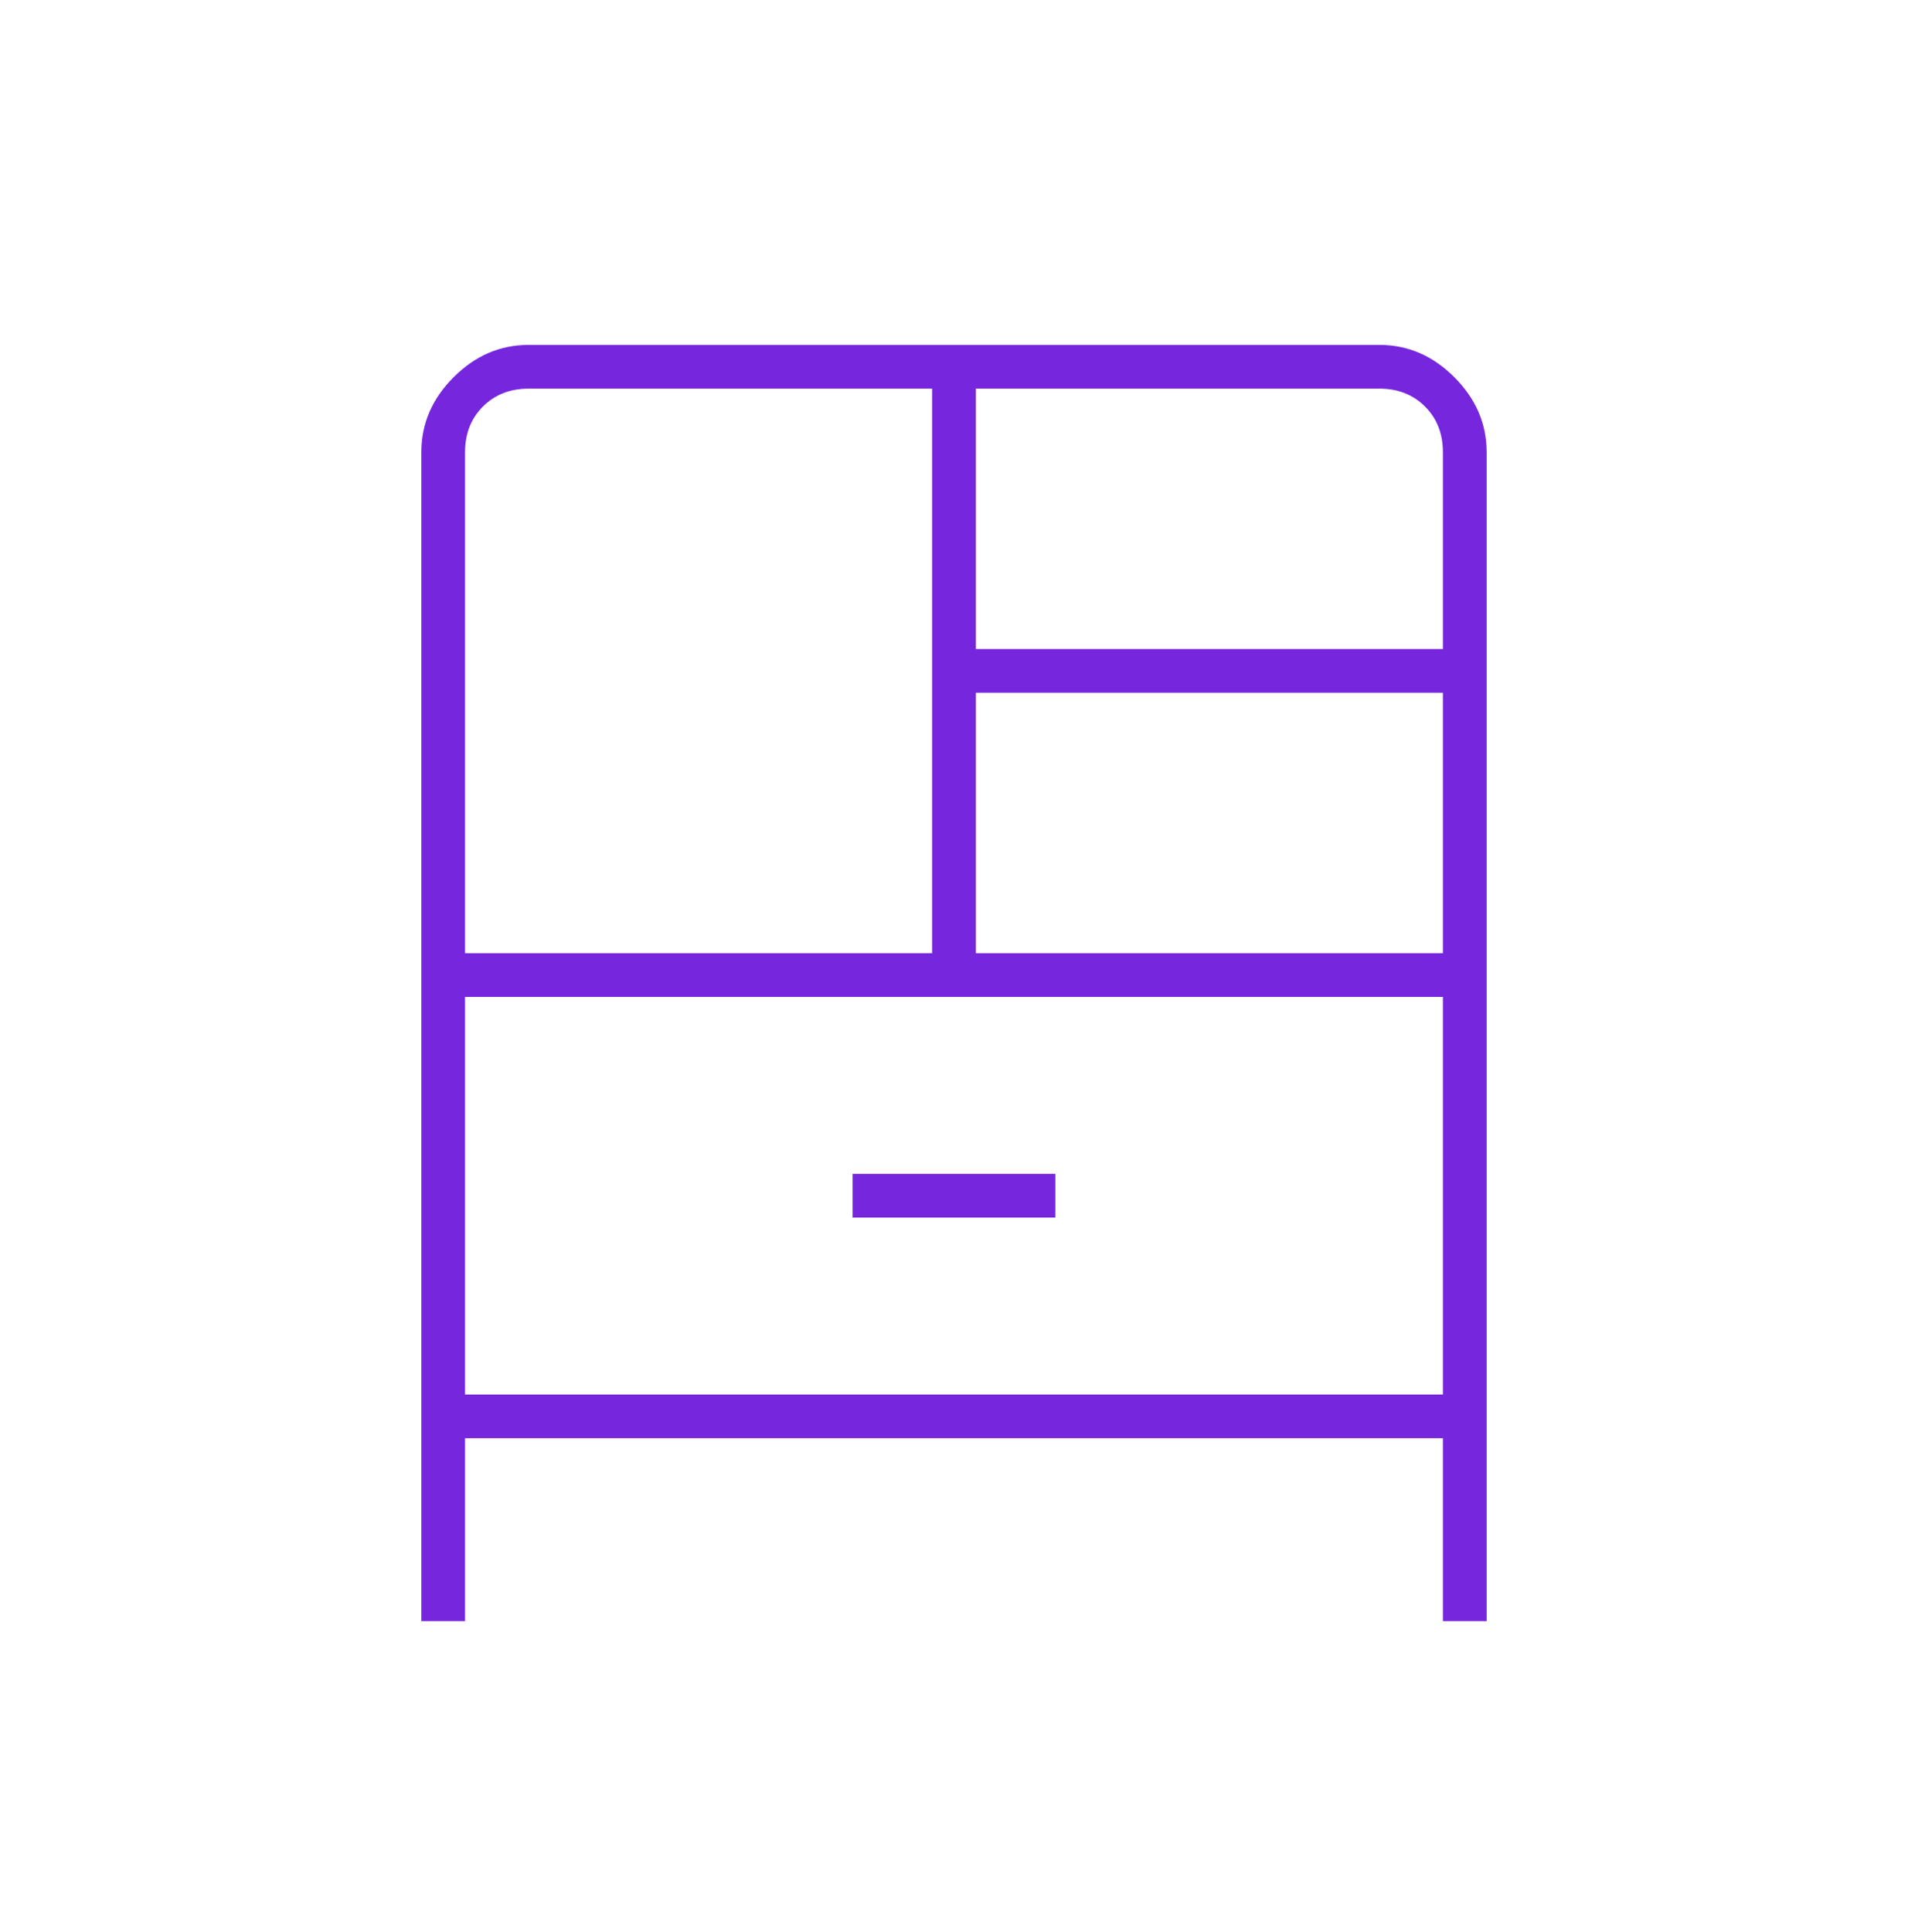 <svg width="80" height="81" viewBox="0 0 80 81" fill="none" xmlns="http://www.w3.org/2000/svg">
<mask id="mask0_2403_22246" style="mask-type:alpha" maskUnits="userSpaceOnUse" x="0" y="0" width="80" height="81">
<rect y="0.125" width="80" height="80" fill="#D9D9D9"/>
</mask>
<g mask="url(#mask0_2403_22246)">
<path d="M17.666 67.959V18.959C17.666 17.764 18.117 16.715 19.02 15.813C19.923 14.91 20.972 14.459 22.166 14.459H57.833C59.027 14.459 60.076 14.91 60.978 15.813C61.881 16.715 62.333 17.764 62.333 18.959V67.959H60.499V60.292H19.499V67.959H17.666ZM19.499 39.959H39.083V16.292H22.166C21.388 16.292 20.749 16.542 20.249 17.042C19.749 17.542 19.499 18.181 19.499 18.959V39.959ZM40.916 27.209H60.499V18.959C60.499 18.181 60.249 17.542 59.749 17.042C59.249 16.542 58.611 16.292 57.833 16.292H40.916V27.209ZM40.916 39.959H60.499V29.042H40.916V39.959ZM35.749 51.042H44.249V49.209H35.749V51.042ZM19.499 41.792V58.459H60.499V41.792H19.499Z" fill="#7626DD"/>
</g>
</svg>
